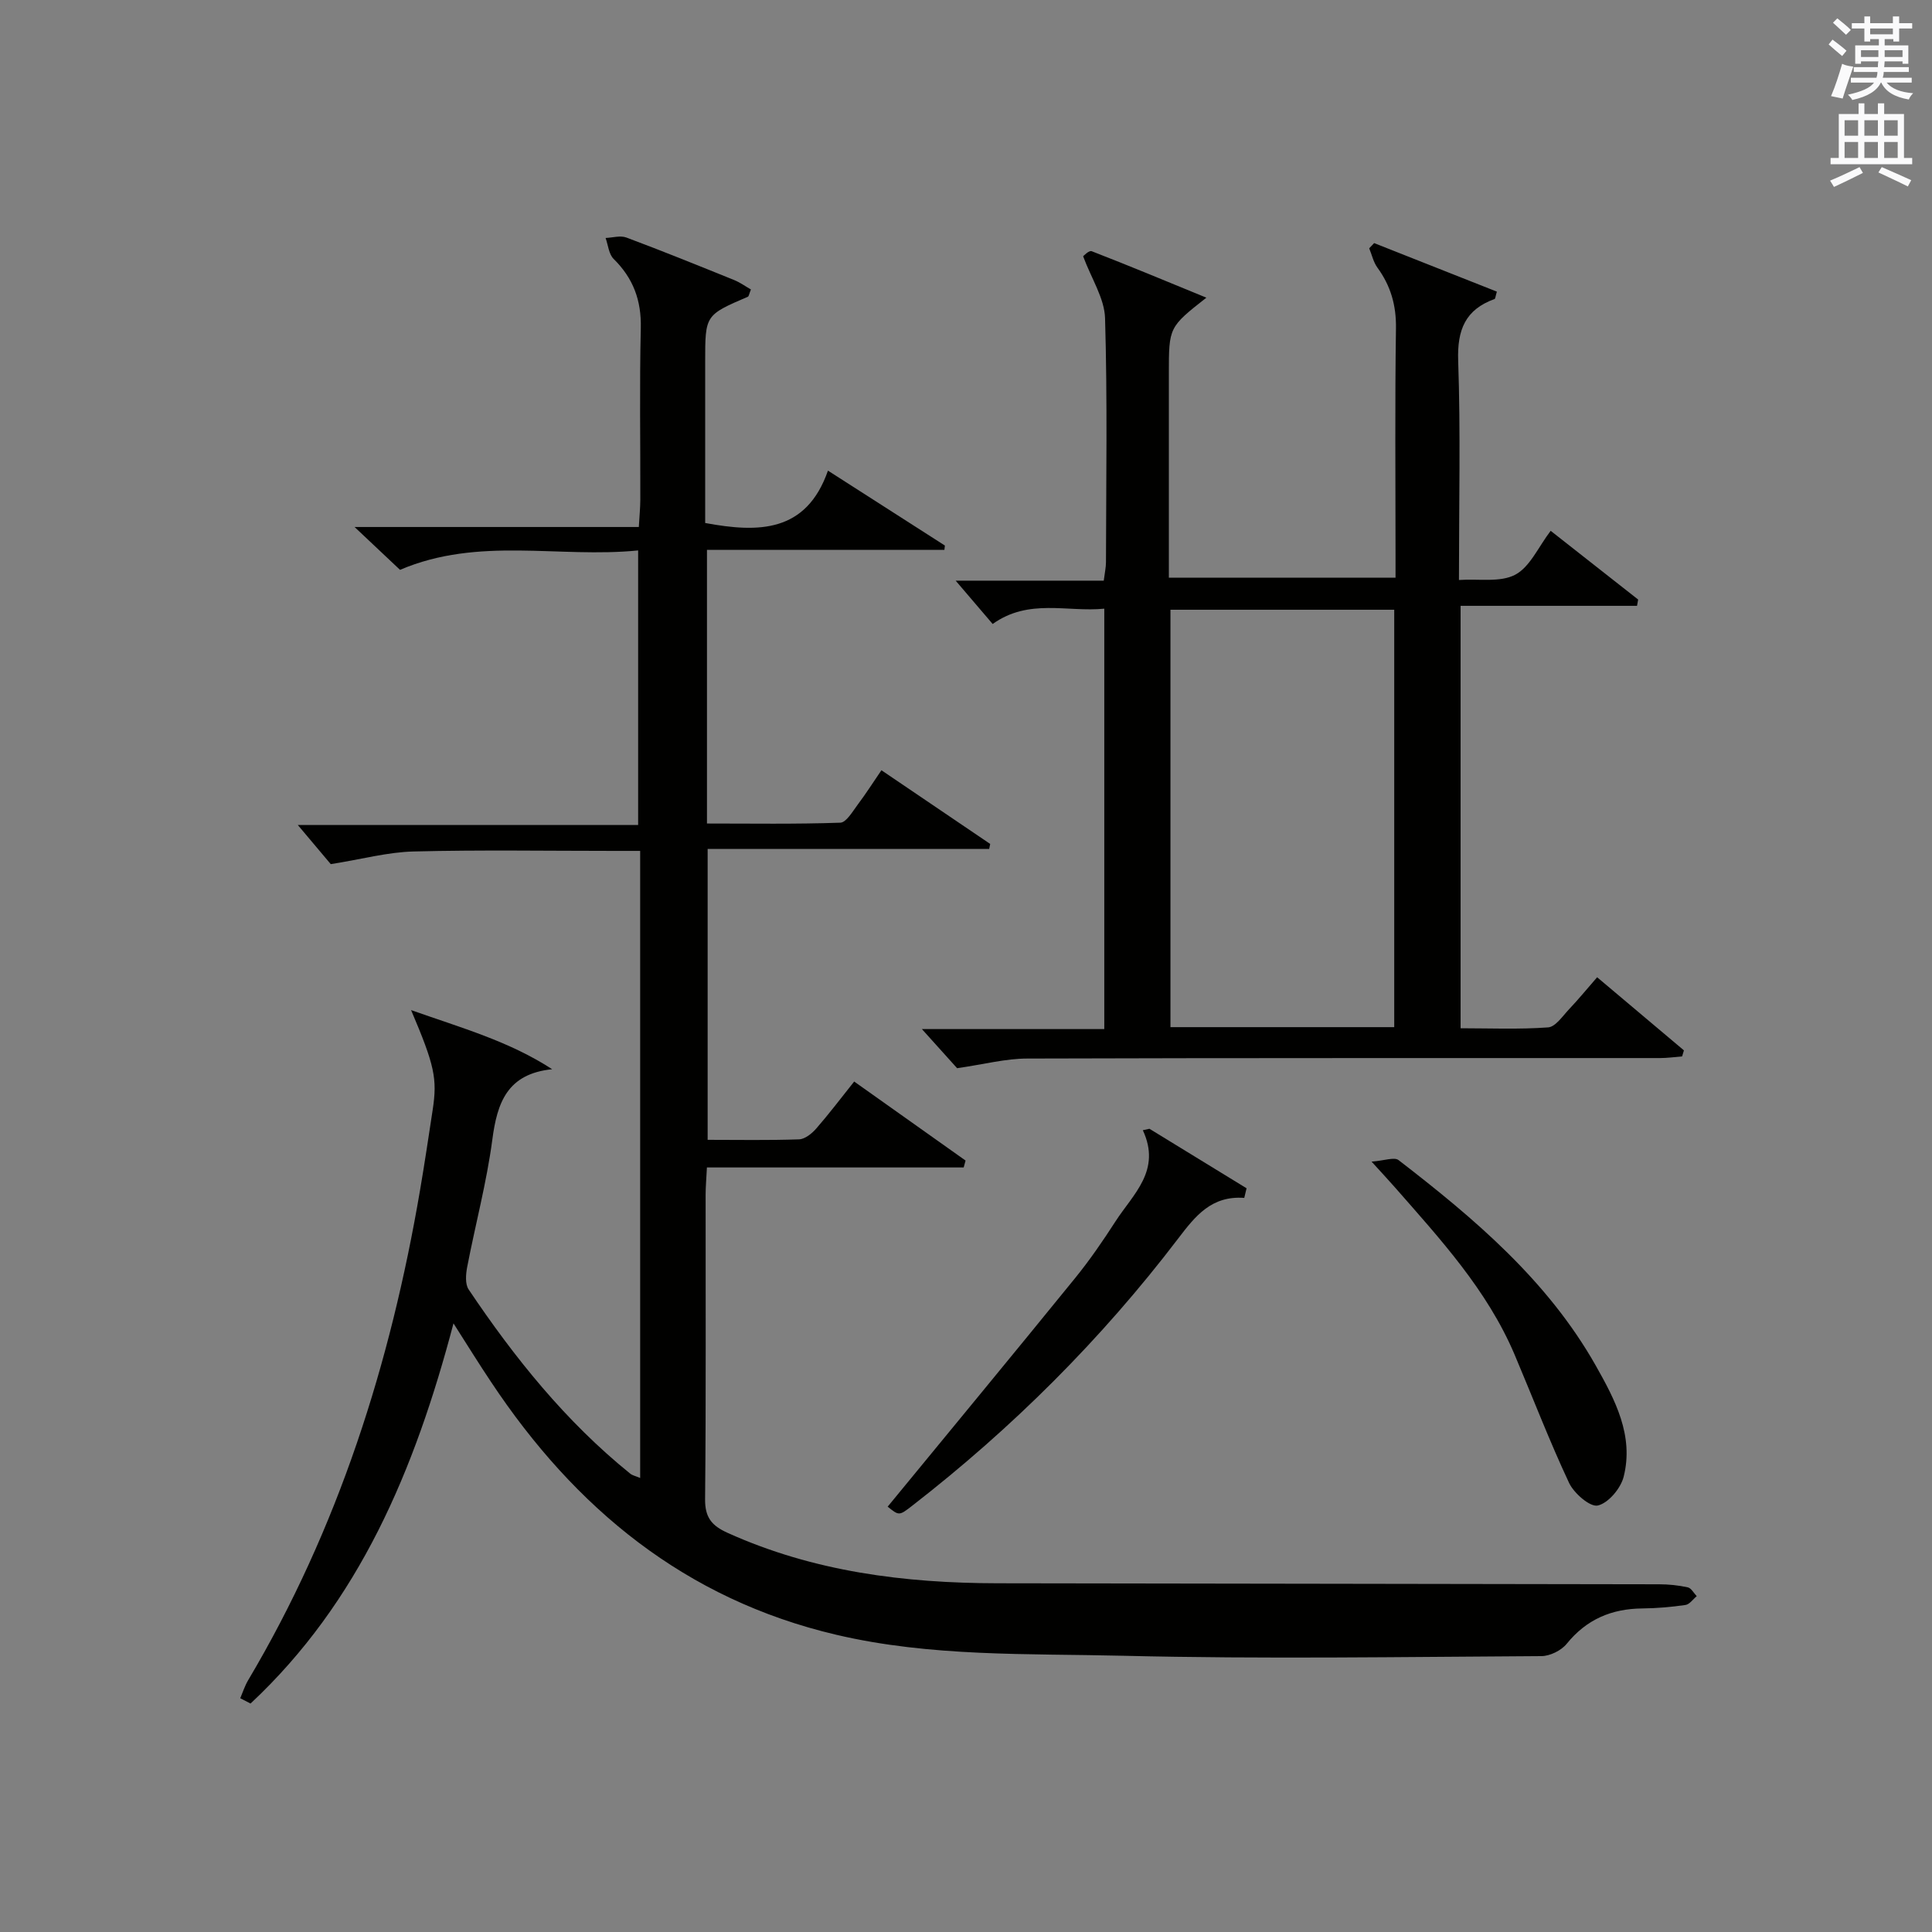 <?xml version="1.0" encoding="utf-8"?>
<!-- Generator: Adobe Illustrator 22.0.0, SVG Export Plug-In . SVG Version: 6.00 Build 0)  -->
<svg version="1.1" id="漢-ZDIC-典" xmlns="http://www.w3.org/2000/svg" xmlns:xlink="http://www.w3.org/1999/xlink" x="0px" y="0px"
	 viewBox="0 0 400 400" style="enable-background:new 0 0 400 400;" xml:space="preserve">
<rect x="0" y="0" width="400" height="400" fill="#808080" stroke="none"/>
<style type="text/css">
	.st1{fill:#010100;}
	.st2{fill:#fafafb;}
</style>
<g>
	
	<path class="st1" d="M93.89,273.99c-8.04,30.51-19.55,57.71-42.02,78.71c-0.71-0.37-1.42-0.73-2.13-1.1c0.53-1.24,0.94-2.55,1.62-3.7
		c18.67-31.43,29.49-65.61,35.6-101.45c0.95-5.56,1.78-11.14,2.63-16.72c0.97-6.4,0.39-9.17-4.48-20.6
		c10.62,3.75,20.27,6.44,29.21,12.24c-9.31,0.95-11.38,6.92-12.39,14.58c-1.17,8.86-3.51,17.56-5.2,26.35
		c-0.29,1.5-0.46,3.53,0.29,4.66c9.5,14.15,20.11,27.36,33.46,38.14c0.45,0.37,1.1,0.49,2.06,0.9c0-43.32,0-86.2,0-129.83
		c-1.9,0-3.67,0-5.43,0c-13.83,0-27.67-0.23-41.49,0.12c-5.34,0.13-10.65,1.59-17.14,2.62c-1.58-1.87-4.2-4.99-6.82-8.1
		c22.94,0,46.47,0,70.46,0c0-19.08,0-37.59,0-56.85c-16.41,1.65-33-2.94-49.3,4.02c-2.67-2.52-5.63-5.31-9.41-8.87
		c20.17,0,39.23,0,58.85,0c0.12-2.16,0.3-3.91,0.31-5.66c0.03-11.83-0.18-23.67,0.1-35.5c0.14-5.75-1.56-10.34-5.62-14.34
		c-1.01-0.99-1.14-2.87-1.67-4.34c1.45-0.06,3.06-0.56,4.31-0.09c7.47,2.79,14.87,5.79,22.26,8.78c1.27,0.51,2.41,1.34,3.52,1.97
		c-0.38,0.93-0.42,1.42-0.64,1.51C146,65.24,146,65.24,146,74.86c0,11.14,0,22.28,0,33.42c11.06,2.05,20.93,2.01,25.42-10.84
		c8.59,5.5,16.4,10.5,24.21,15.51c-0.03,0.3-0.07,0.59-0.1,0.89c-16.27,0-32.54,0-49.16,0c0,19.09,0,37.5,0,56.66
		c9.12,0,18.37,0.15,27.6-0.17c1.25-0.04,2.55-2.33,3.61-3.74c1.68-2.23,3.18-4.59,4.91-7.12c7.73,5.24,15.12,10.25,22.52,15.26
		c-0.07,0.34-0.14,0.69-0.21,1.03c-19.29,0-38.57,0-58.29,0c0,20.36,0,40.04,0,60.23c6.35,0,12.64,0.12,18.92-0.1
		c1.22-0.04,2.65-1.19,3.55-2.22c2.62-3,5.03-6.19,7.87-9.75c7.8,5.54,15.43,10.95,23.06,16.36c-0.13,0.48-0.26,0.95-0.39,1.43
		c-17.62,0-35.24,0-53.16,0c-0.12,2.42-0.27,4.04-0.27,5.65c-0.02,21,0.1,42-0.11,62.99c-0.04,3.82,1.36,5.52,4.66,7.01
		c17.8,8.04,36.62,10.41,55.88,10.44c45.66,0.08,91.32,0.12,136.99,0.21c1.98,0,3.99,0.21,5.92,0.63c0.72,0.16,1.25,1.19,1.86,1.83
		c-0.77,0.63-1.48,1.69-2.32,1.82c-2.95,0.43-5.95,0.69-8.93,0.72c-6.38,0.06-11.57,2.25-15.68,7.33c-1.12,1.38-3.45,2.53-5.22,2.54
		c-28.83,0.16-57.67,0.63-86.49-0.07c-19.88-0.48-39.93,0.26-59.56-4.36c-31.23-7.35-54.03-26.13-71.42-52.33
		C99.19,282.42,96.85,278.63,93.89,273.99z"/>
	<path class="st1" d="M198.16,221.16c-1.6-1.77-4.09-4.54-7.29-8.1c13.23,0,25.31,0,37.76,0c0-29.11,0-57.81,0-87.04
		c-7.68,0.76-15.62-2.19-23.11,3.17c-2.34-2.74-4.65-5.45-7.66-8.97c10.74,0,20.59,0,30.66,0c0.21-1.65,0.46-2.75,0.46-3.85
		c0.03-16.83,0.31-33.67-0.19-50.49c-0.12-4.11-2.8-8.14-4.54-12.82c0.04-0.02,1.19-1.27,1.77-1.05c7.8,3.02,15.53,6.25,23.75,9.62
		C242,67.74,242,67.74,242,77.35c0,13.97,0,27.95,0,42.25c15.6,0,30.85,0,46.93,0c0-1.65,0-3.4,0-5.14c0-15.5-0.14-31,0.09-46.5
		c0.07-4.75-1.09-8.78-3.84-12.55c-0.83-1.14-1.15-2.66-1.7-4c0.34-0.36,0.68-0.72,1.02-1.08c8.49,3.36,16.98,6.71,25.41,10.05
		c-0.3,1-0.31,1.47-0.48,1.53c-6.06,2.19-7.75,6.38-7.53,12.77c0.51,14.8,0.16,29.63,0.16,45.4c4.14-0.28,8.54,0.55,11.65-1.09
		c3.05-1.61,4.77-5.72,7.34-9.09c6.22,4.89,12.17,9.56,18.11,14.23c-0.08,0.43-0.15,0.87-0.23,1.3c-12.07,0-24.14,0-36.53,0
		c0,29.5,0,58.09,0,87.46c5.97,0,12.07,0.26,18.12-0.18c1.53-0.11,3-2.34,4.33-3.75c1.93-2.03,3.71-4.21,5.82-6.63
		c6.16,5.19,12.07,10.16,17.97,15.14c-0.13,0.42-0.25,0.83-0.38,1.25c-1.52,0.12-3.05,0.34-4.57,0.34
		c-43.67,0.02-87.33-0.04-130.99,0.1C208.21,219.16,203.72,220.36,198.16,221.16z M288.66,126.24c-15.68,0-30.93,0-46.33,0
		c0,28.94,0,57.63,0,86.42c15.58,0,30.82,0,46.33,0C288.66,183.83,288.66,155.26,288.66,126.24z"/>
	<path class="st1" d="M257.61,248.01c-6.8-0.49-10.13,3.75-13.7,8.44c-15.9,20.86-34.35,39.24-55.08,55.32c-2.68,2.08-2.7,2.05-5.05,0.17
		c12.94-15.76,25.94-31.48,38.8-47.31c3.03-3.73,5.77-7.72,8.38-11.77c3.63-5.63,9.54-10.52,5.65-18.86c0.46-0.1,0.92-0.2,1.37-0.3
		c6.7,4.11,13.41,8.21,20.11,12.32C257.94,246.69,257.78,247.35,257.61,248.01z"/>
	<path class="st1" d="M283.97,240.5c2.64-0.19,4.69-1,5.59-0.31c15.73,12.13,30.86,24.92,40.83,42.55c4,7.08,7.92,14.5,5.77,23.01
		c-0.61,2.41-3.17,5.45-5.35,5.95c-1.59,0.37-4.93-2.52-5.95-4.68c-4.08-8.7-7.52-17.69-11.27-26.54
		c-5.69-13.42-15.42-23.96-24.84-34.71C287.54,244.39,286.29,243.06,283.97,240.5z"/>
	
	<path class="st2" d="M378.6,9.2l0.8-1c0.9,0.7,1.9,1.4,2.9,2.3l-0.9,1.1C380.3,10.7,379.4,9.9,378.6,9.2z M379.1,19.9
		c0.9-2.1,1.6-4.3,2.3-6.7c0.4,0.2,0.8,0.4,2.3,0.6c-0.7,2.1-1.5,4.3-2.2,6.6L379.1,19.9z M379.5,4.7l0.9-0.9c1,0.8,2,1.6,2.8,2.4
		l-1,1C381.2,6.3,380.3,5.4,379.5,4.7z M392,3.4h1.2v1.4h2.7v1.1h-2.7v2.7H392V8.1h-1.8v1.3h4.9v3.8h-1.2v-0.5h-3.7
		c0,0.4-0.1,0.9-0.1,1.2h5.1v1H390c0,0.5-0.1,0.9-0.2,1.2h6v1h-5.2c1.1,1.3,2.9,2,5.5,2.2c-0.4,0.4-0.7,0.8-0.9,1.3
		c-2.9-0.5-4.8-1.6-5.7-3.5h-0.1c-0.8,1.7-2.7,2.9-5.9,3.6c-0.2-0.4-0.6-0.8-0.9-1.1c2.8-0.6,4.6-1.4,5.4-2.5h-4.8v-1h5.3
		c0.1-0.3,0.2-0.7,0.2-1.2h-4.9v-1h5c0-0.4,0-0.8,0.1-1.2h-3.6v0.5h-1.2V9.4h4.9V8.1h-1.8v0.5H386V5.9h-2.6V4.8h2.6V3.4h1.2v1.4h4.7
		V3.4z M385.3,11.8h3.6c0-0.4,0-0.9,0-1.4h-3.6V11.8z M387.2,7.1h4.7V5.9h-4.7V7.1z M393.9,10.4h-3.7c0,0.5,0,1,0,1.4h3.7V10.4z"/>
	<path class="st2" d="M384.7,21.4h1.3v2.2h2.8v-2.2h1.3v2.2h4.1v9.1h1.7V34h-16.9v-1.3h1.7v-9.1h4.1V21.4z M385,34.6l0.7,1.2
		c-1.8,0.9-3.8,1.9-6,2.9c-0.2-0.4-0.5-0.8-0.8-1.3C381.3,36.4,383.3,35.4,385,34.6z M381.9,28.1h2.8v-3.2h-2.8V28.1z M381.9,32.7
		h2.8v-3.3h-2.8V32.7z M386,28.1h2.8v-3.2H386V28.1z M386,32.7h2.8v-3.3H386V32.7z M389.6,34.6c2.1,0.9,4.1,1.8,6.1,2.7l-0.7,1.3
		c-2.2-1.1-4.2-2-6.1-2.9L389.6,34.6z M392.9,24.9h-2.8v3.2h2.8V24.9z M390.1,32.7h2.8v-3.3h-2.8V32.7z"/>
</g>
</svg>
